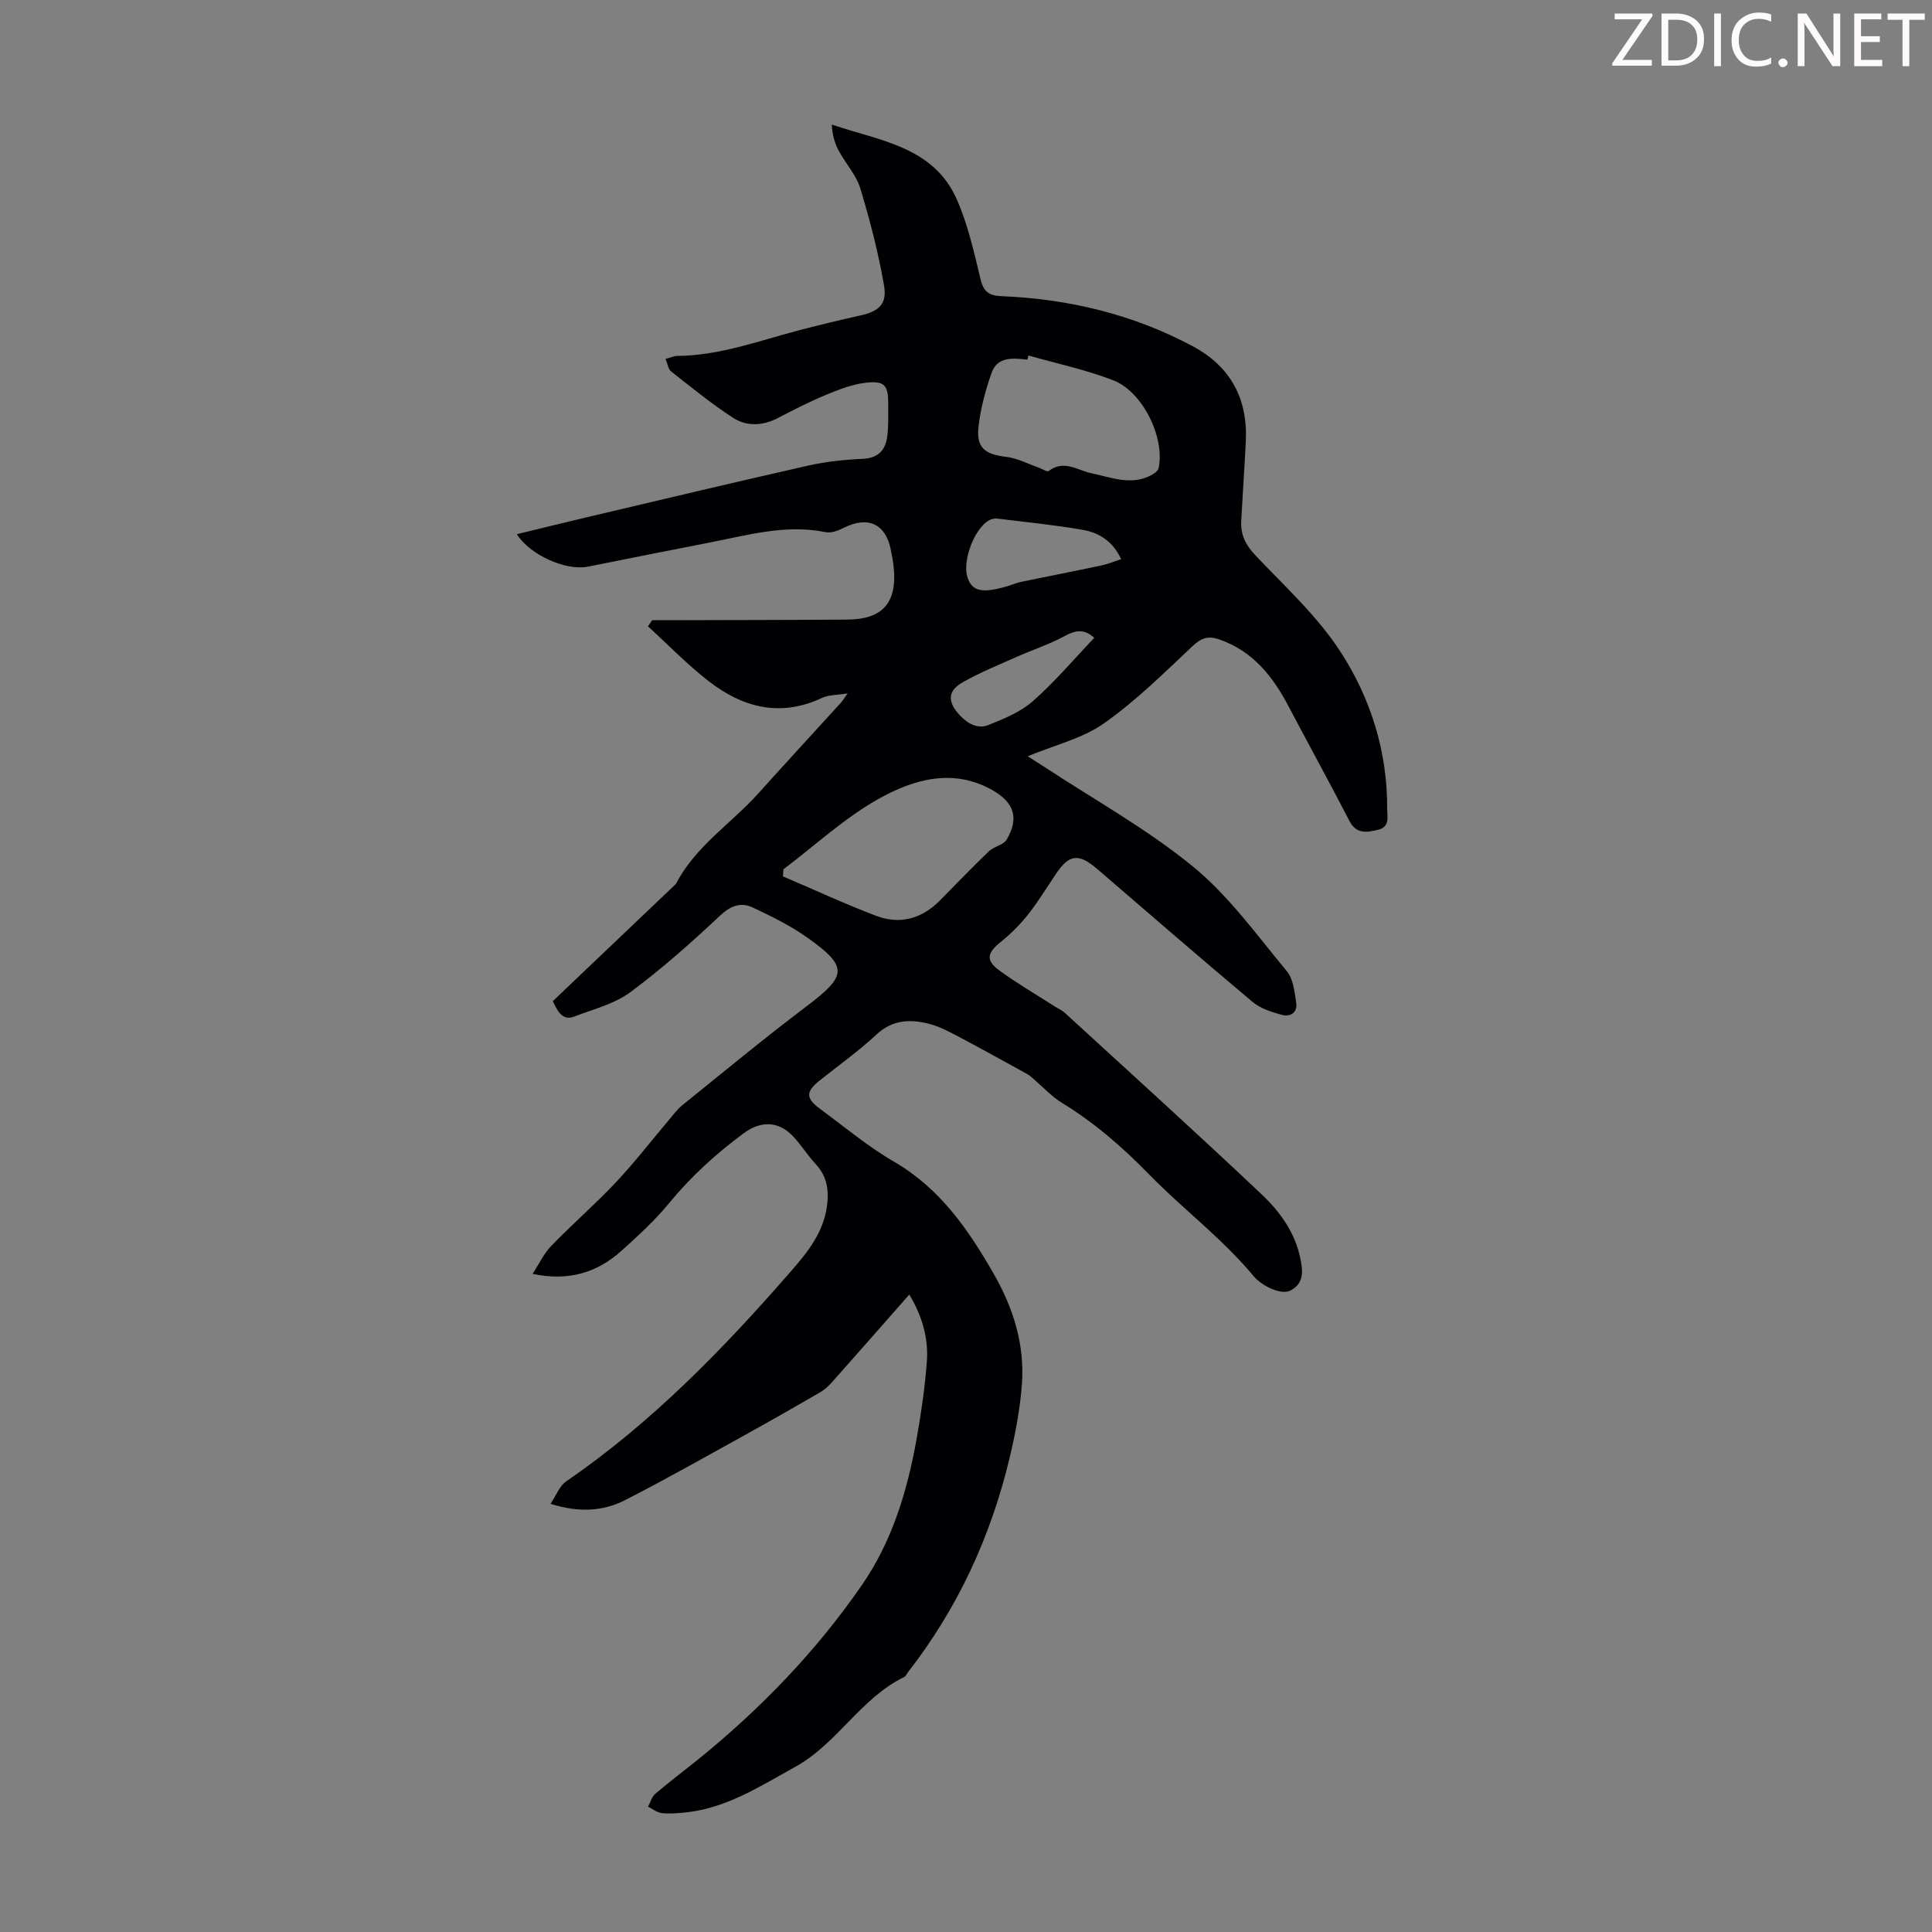 <svg enable-background="new 0 0 400 400" viewBox="0 0 400 400" xmlns="http://www.w3.org/2000/svg"><rect x="0" y="0" width="400" height="400" fill="#808080" stroke="none"/><g fill="#fcfafa"><path d="m342.2 3.2-6.3 9.2h6.1v1.2h-8.2v-.5l6.2-9.1h-5.7v-1.2h7.8v.4z"/><path d="m344 13.7v-10.9h3.1c1.6 0 3 .5 4.1 1.4 1.1 1 1.6 2.2 1.6 3.9s-.5 3-1.6 4-2.5 1.5-4.2 1.5h-3zm1.4-9.6v8.4h1.6c1.4 0 2.5-.4 3.2-1.1.8-.8 1.2-1.8 1.2-3.2s-.4-2.4-1.2-3.1-1.8-1-3.1-1z"/><path d="m356.3 2.8v10.9h-1.4v-10.9z"/><path d="m366.6 13.2c-.8.4-1.8.6-3 .6-1.6 0-2.8-.5-3.7-1.5s-1.4-2.3-1.4-3.9c0-1.7.5-3.2 1.6-4.2s2.4-1.6 4-1.6c1 0 1.9.1 2.6.4v1.5c-.8-.4-1.6-.6-2.6-.6-1.2 0-2.2.4-3 1.2s-1.1 1.9-1.1 3.3c0 1.3.4 2.3 1.1 3.1s1.6 1.1 2.8 1.1c1.1 0 2-.2 2.8-.7v1.3z"/><path d="m368.2 13c0-.3.1-.5.3-.6.2-.2.4-.3.6-.3.3 0 .5.1.7.3s.3.4.3.6-.1.5-.3.6c-.2.2-.4.3-.7.3s-.5-.1-.6-.3c-.2-.2-.3-.4-.3-.6z"/><path d="m381.1 13.7h-1.7l-5.5-8.4c-.2-.2-.3-.5-.4-.7 0 .2.1.8.1 1.5v7.6h-1.4v-10.9h1.8l5.3 8.3c.3.4.4.6.4.8 0-.3-.1-.8-.1-1.6v-7.5h1.4v10.9z"/><path d="m389.7 13.7h-5.8v-10.9h5.6v1.2h-4.2v3.5h3.9v1.2h-3.9v3.7h4.4z"/><path d="m398.4 4.1h-3.1v9.6h-1.4v-9.6h-3.1v-1.3h7.7v1.3z"/></g><path d="m188.26 268.02c-5.47 6.22-10.7 12.18-15.97 18.11-.72.81-1.57 1.6-2.5 2.14-5 2.9-10.02 5.77-15.08 8.57-8.38 4.63-16.71 9.35-25.22 13.71-4.59 2.36-9.6 2.67-15.51.8 1.23-1.83 1.89-3.72 3.22-4.63 17.78-12.2 32.63-27.51 46.69-43.67 3.37-3.87 6.59-7.91 7.32-13.32.44-3.26.05-6.16-2.31-8.7-1.67-1.79-2.99-3.93-4.66-5.72-2.96-3.19-6.66-3.33-10.18-.74-5.79 4.26-11.03 9.04-15.61 14.62-2.9 3.53-6.32 6.65-9.72 9.72-5.02 4.53-10.9 6.42-18.46 4.83 1.38-2.12 2.34-4.22 3.85-5.78 4.36-4.5 9.11-8.62 13.4-13.18 3.88-4.13 7.36-8.64 11.03-12.98.86-1.02 1.67-2.13 2.69-2.96 8.52-6.87 16.96-13.86 25.69-20.45 8.44-6.38 8.74-8.18.32-14.2-3.5-2.5-7.46-4.44-11.37-6.29-2.49-1.18-4.59-.4-6.82 1.69-5.94 5.58-12.07 11.03-18.61 15.87-3.29 2.43-7.62 3.48-11.54 5-1.99.77-3.17-.26-4.45-3.19 8.43-8.02 16.86-16.04 25.28-24.07.08-.08.19-.14.23-.24 4-7.75 11.39-12.42 17.02-18.68 5.69-6.32 11.45-12.58 17.18-18.87.29-.31.5-.69 1.33-1.85-2.25.37-3.93.29-5.28.92-8.65 4.08-16.44 2.03-23.51-3.46-4.44-3.45-8.39-7.54-12.55-11.35.28-.42.57-.84.85-1.26h3.19c12.43-.04 24.85-.04 37.28-.13 7.18-.05 10.2-3.42 9.58-10.54-.12-1.33-.38-2.66-.64-3.97-1.06-5.32-4.74-6.98-9.66-4.52-1.15.58-2.65 1.17-3.81.93-8.2-1.68-16 .58-23.88 2.12-8.45 1.65-16.9 3.32-25.34 5.02-4.46.9-11.92-2.31-14.73-6.72 4.95-1.2 9.74-2.39 14.55-3.52 15.23-3.59 30.45-7.22 45.72-10.67 3.69-.83 7.51-1.25 11.3-1.41 3.42-.15 4.85-1.95 5.17-4.95.22-2.11.15-4.25.16-6.37.01-3.91-.72-4.88-4.62-4.44-2.82.32-5.61 1.41-8.27 2.51-3.4 1.41-6.69 3.1-9.96 4.8-3.16 1.64-6.46 1.78-9.3-.06-4.47-2.9-8.61-6.3-12.81-9.6-.6-.47-.71-1.55-1.15-2.58.99-.26 1.7-.61 2.41-.62 8.64-.06 16.66-3.04 24.86-5.21 4.32-1.15 8.67-2.18 13.03-3.16 3.85-.86 5.62-2.33 4.94-6.21-1.18-6.78-2.9-13.5-4.91-20.09-.87-2.84-3.11-5.24-4.54-7.94-.82-1.54-1.25-3.28-1.37-5.29 9.91 3.36 21 4.54 25.85 15.41 2.34 5.26 3.6 11.03 4.97 16.67.63 2.6 1.82 3.35 4.32 3.45 13.92.57 27.2 3.75 39.55 10.34 7.93 4.23 11.48 10.95 11.03 19.84-.28 5.47-.66 10.93-.95 16.4-.15 2.83.94 4.98 2.97 7.11 6.06 6.39 12.72 12.48 17.48 19.77 6.33 9.69 9.83 20.79 9.77 32.65-.01 1.59.67 3.78-1.93 4.38-2.35.54-4.46.93-5.91-1.89-4.09-7.93-8.41-15.75-12.56-23.65-3.26-6.21-7.38-11.43-14.31-13.87-2.29-.81-3.74-.36-5.57 1.36-5.92 5.57-11.76 11.37-18.38 16.02-4.45 3.13-10.16 4.47-15.77 6.8 1.2.76 2.27 1.43 3.33 2.12 10.36 6.82 21.33 12.89 30.88 20.7 7.43 6.07 13.23 14.2 19.44 21.67 1.35 1.62 1.61 4.31 1.95 6.57.31 2.04-1.27 2.95-3 2.47-2.1-.58-4.39-1.3-6.01-2.65-10.8-9.06-21.45-18.3-32.14-27.5-3.88-3.34-5.83-3.14-8.59.96-1.87 2.78-3.62 5.67-5.69 8.3-1.63 2.07-3.52 4.01-5.58 5.66-3.05 2.44-3.39 3.92-.35 6.12 3.67 2.66 7.61 4.96 11.43 7.41.65.42 1.41.73 1.97 1.24 13.61 12.48 27.3 24.87 40.72 37.55 3.79 3.58 6.98 7.9 8.08 13.29.53 2.61.87 5.23-2.09 6.72-1.89.95-5.88-.95-7.61-3.04-2.18-2.63-4.58-5.09-7.06-7.45-4.85-4.62-10.02-8.93-14.69-13.72-5.43-5.56-11.2-10.57-17.84-14.63-2.15-1.31-3.91-3.25-5.85-4.9-.42-.35-.81-.77-1.28-1.03-4.76-2.63-9.52-5.27-14.33-7.81-1.97-1.04-3.99-2.12-6.12-2.66-3.9-.99-7.56-.88-10.89 2.23-3.67 3.43-7.81 6.35-11.74 9.5-2.91 2.33-2.93 3.67.1 5.9 5.05 3.71 9.89 7.79 15.29 10.92 9.52 5.52 15.39 14.06 20.64 23.21 4.02 7.01 6.43 14.62 5.84 22.75-.37 5.21-1.37 10.42-2.59 15.51-3.88 16.18-10.72 31.01-20.98 44.19-.27.35-.46.87-.82 1.04-9 4.36-13.8 13.75-22.53 18.58-7.46 4.12-14.58 8.79-23.37 9.51-1.44.12-2.93.26-4.34.06-.97-.14-1.86-.86-2.78-1.32.49-.9.77-2.04 1.5-2.66 2.89-2.47 5.94-4.75 8.9-7.15 12.95-10.48 24.42-22.38 33.89-36.09 6.27-9.08 9.39-19.48 11.31-30.23.94-5.27 1.71-10.6 2.12-15.94.37-4.85-.93-9.45-3.63-13.96zm-26.06-88.04c-.03.49-.07.97-.1 1.46 6.41 2.74 12.75 5.68 19.26 8.16 4.92 1.88 9.45.65 13.2-3.13 3.38-3.41 6.7-6.89 10.17-10.21 1.06-1.02 3.05-1.31 3.71-2.46 2.61-4.49 1.5-7.71-3.08-10.27-8.14-4.54-16.19-2.15-23.27 1.76-7.15 3.97-13.3 9.72-19.89 14.69zm50.73-106.38c-.07.29-.14.57-.21.86-2.96-.31-6.2-.72-7.43 2.76-1.26 3.55-2.25 7.28-2.69 11.01-.52 4.47 1.25 5.83 5.75 6.36 2.29.27 4.48 1.45 6.71 2.23.71.25 1.75.94 2.07.69 3.15-2.41 6.02-.11 8.91.49 4.03.83 7.96 2.52 12.06.51.7-.34 1.63-.94 1.77-1.57 1.37-6.25-3.26-15.85-9.38-18.2-5.68-2.2-11.7-3.47-17.56-5.14zm19.19 42.17c-1.7-3.72-4.59-5.48-7.94-6.07-5.83-1.02-11.73-1.59-17.61-2.32-.42-.05-.89-.01-1.3.13-3.22 1.11-6.19 8.46-4.93 12.13.98 2.84 3.1 3.26 8.41 1.67.86-.26 1.68-.64 2.55-.82 5.55-1.15 11.12-2.23 16.66-3.4 1.39-.3 2.71-.85 4.16-1.32zm-5.57 16.29c-2.05-1.9-3.87-1.61-6.13-.37-3.11 1.7-6.55 2.81-9.81 4.26-3.76 1.67-7.6 3.24-11.18 5.24-3.29 1.84-3.32 4.1-.73 6.88 1.67 1.79 3.74 2.92 5.96 2.03 3.23-1.3 6.66-2.7 9.22-4.96 4.52-3.98 8.43-8.63 12.67-13.08z" fill="#010103"/></svg>